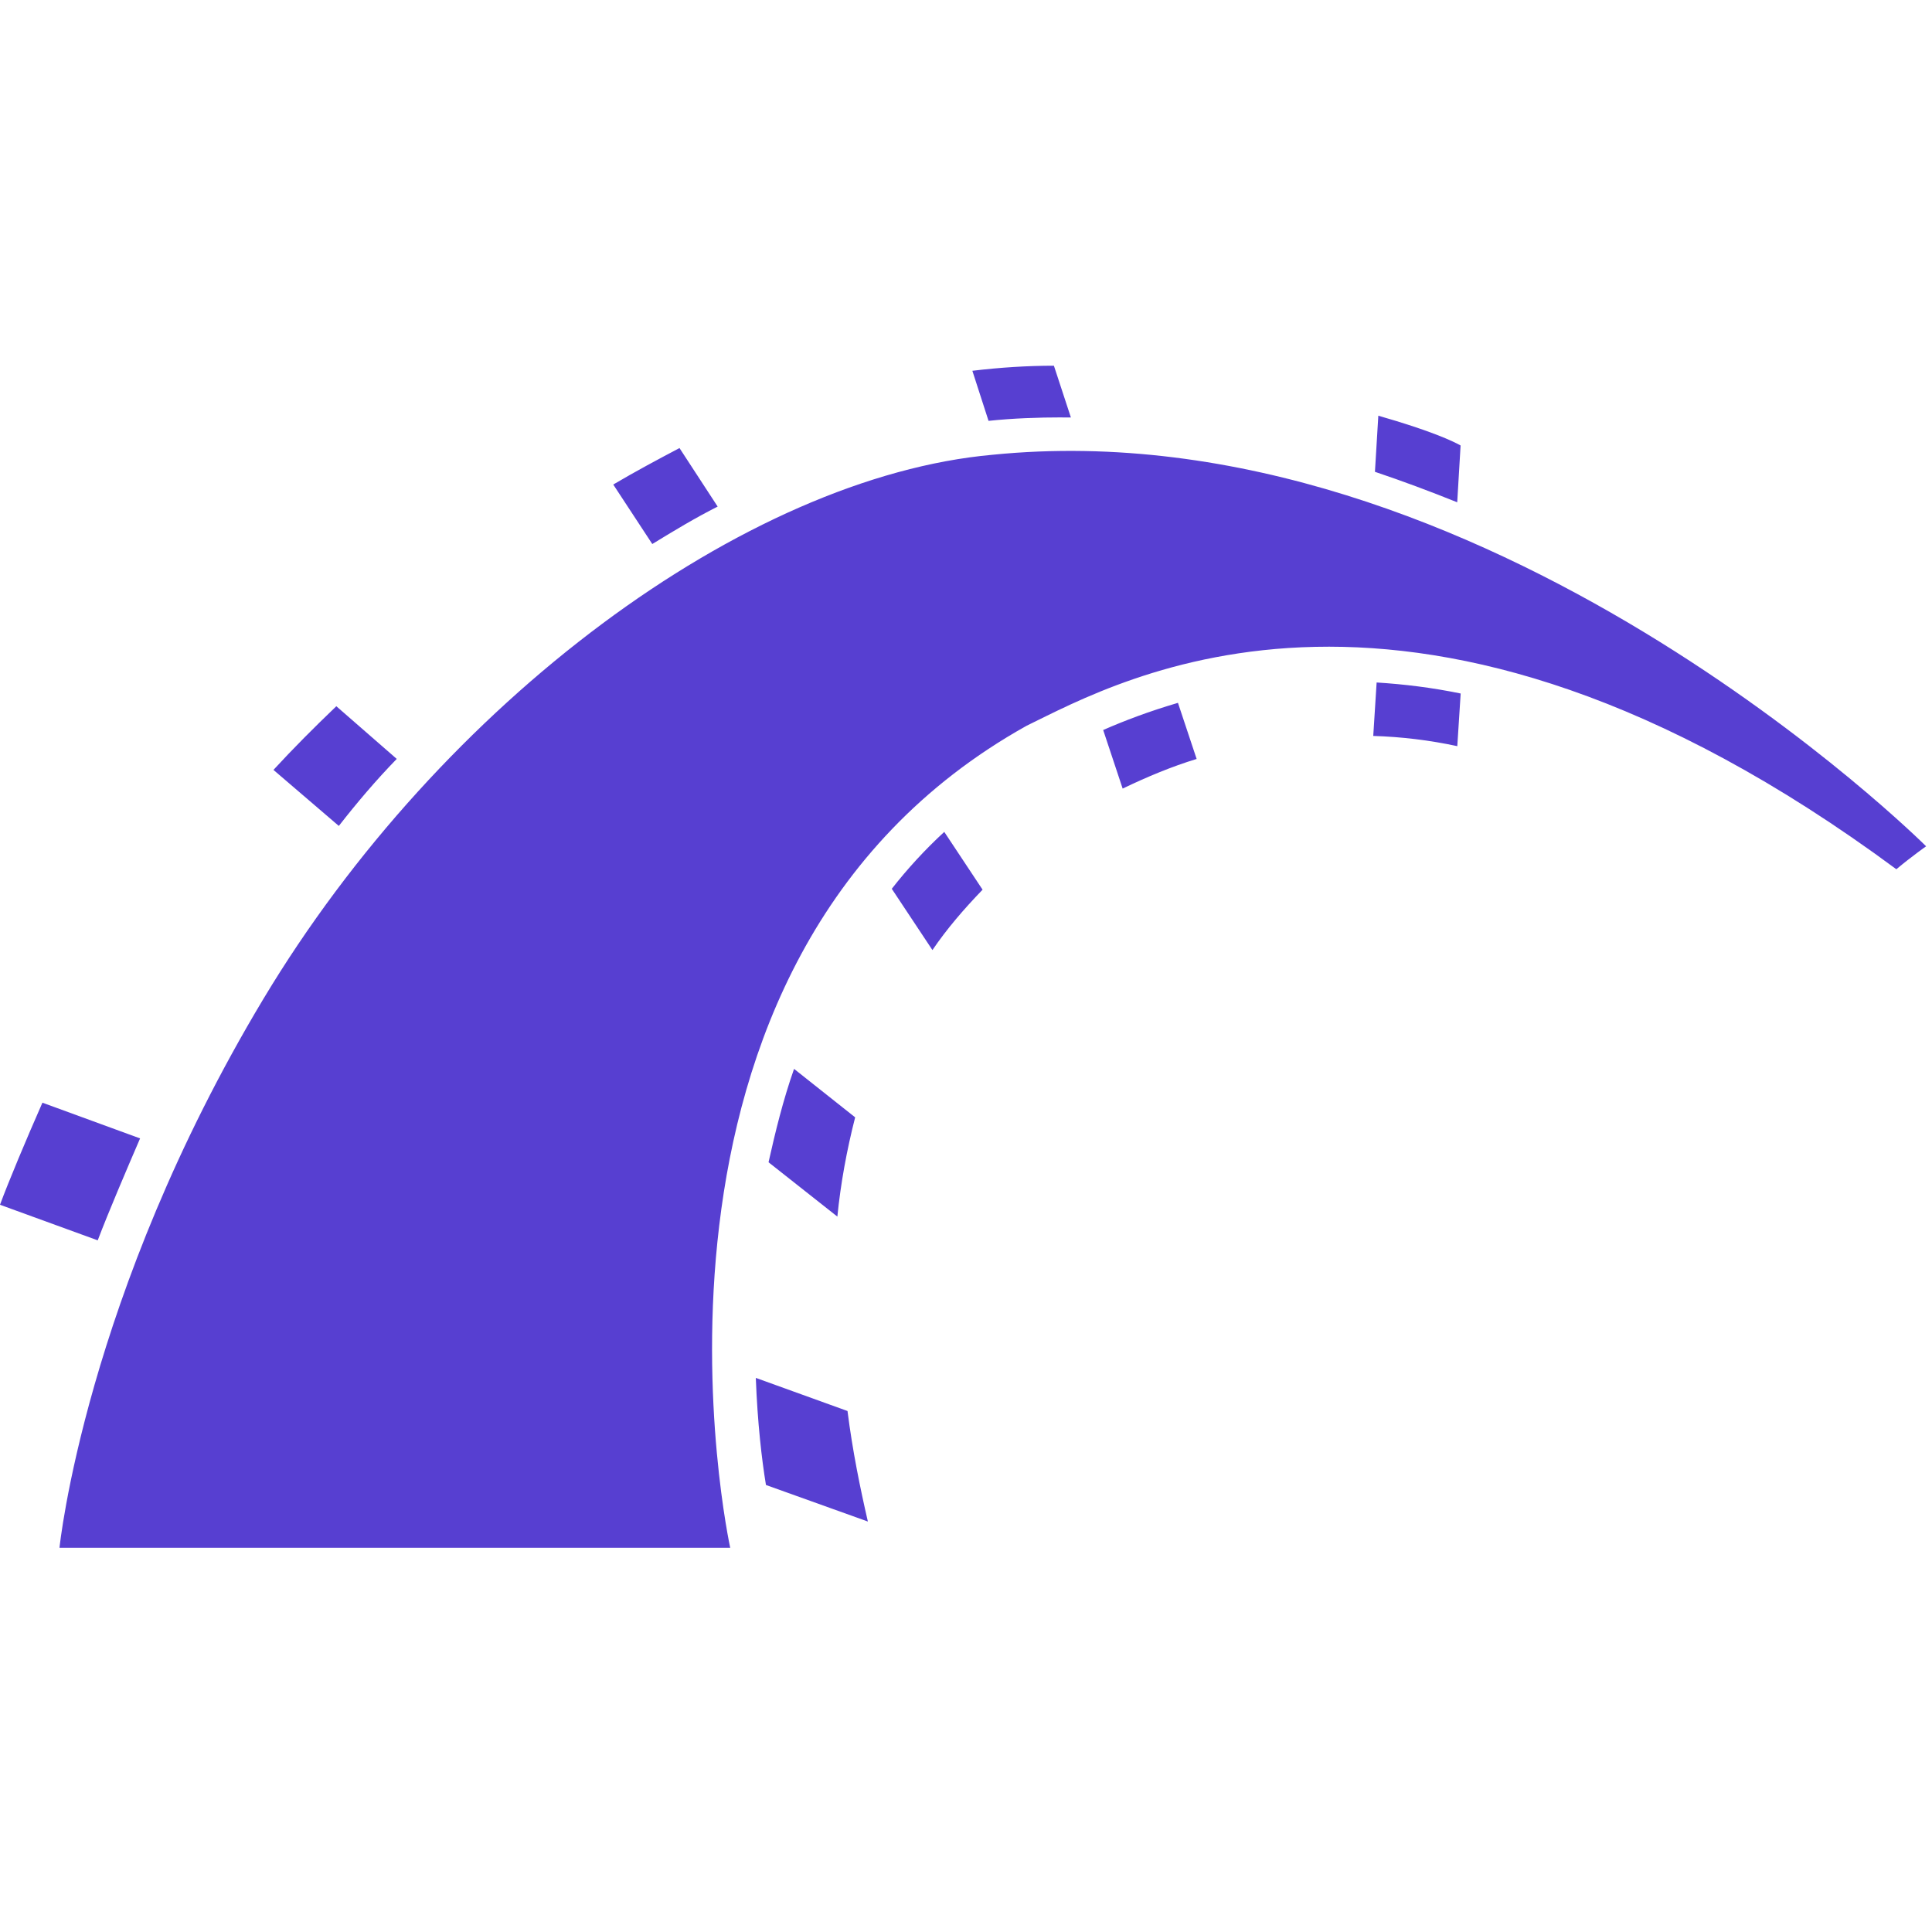 <svg width="24" height="24" viewBox="0 0 24 24" fill="none" xmlns="http://www.w3.org/2000/svg">
<g clip-path="url(#clip0_2054_5)">
<path d="M0.739 19.227C0.739 19.227 1.055 16.105 3.27 12.412C5.486 8.719 9.262 5.924 12.332 5.649C18.44 5.037 23.927 10.513 23.927 10.513C23.927 10.513 23.747 10.639 23.557 10.798C17.565 6.367 13.905 8.456 12.754 9.015C7.479 11.959 9.071 19.227 9.071 19.227H0.74H0.739ZM18.103 6.24C17.765 6.104 17.428 5.978 17.08 5.861L17.122 5.164C17.785 5.354 18.049 5.481 18.144 5.534L18.102 6.241L18.103 6.24ZM17.1 8.478C17.438 8.499 17.786 8.541 18.145 8.615L18.103 9.269C17.755 9.194 17.407 9.153 17.059 9.142L17.101 8.478H17.1ZM13.198 5.185C12.893 5.185 12.586 5.196 12.28 5.228L12.079 4.606C12.428 4.564 12.766 4.543 13.092 4.543L13.303 5.186H13.198L13.198 5.185ZM13.705 9.068C13.967 8.953 14.275 8.836 14.633 8.731L14.865 9.428C14.557 9.522 14.252 9.649 13.946 9.796L13.704 9.068H13.705ZM8.915 6.293C8.641 6.431 8.377 6.59 8.103 6.758L7.618 6.019C7.903 5.851 8.177 5.705 8.441 5.566L8.915 6.293ZM11.078 11.041C11.267 10.799 11.489 10.556 11.73 10.334L12.206 11.052C11.973 11.294 11.763 11.537 11.583 11.802L11.078 11.041ZM9.547 14.438C9.632 14.059 9.727 13.668 9.864 13.278L10.623 13.88C10.518 14.29 10.443 14.702 10.402 15.113L9.547 14.438ZM4.928 9.428C4.673 9.69 4.431 9.975 4.209 10.26L3.397 9.564C3.64 9.3 3.903 9.036 4.178 8.773L4.928 9.427V9.428ZM1.74 14.142C1.572 14.532 1.35 15.05 1.214 15.408L0 14.966C0.105 14.681 0.327 14.152 0.527 13.698L1.741 14.142H1.74ZM9.39 17.117L10.528 17.528C10.591 18.026 10.686 18.488 10.781 18.901L9.515 18.447C9.463 18.131 9.41 17.677 9.389 17.118L9.39 17.117Z" fill="#573FD1"/>
</g>
<defs>
<clipPath id="clip0_2054_5">
<rect width="24" height="24" fill="white"/>
</clipPath>
</defs>
</svg>
